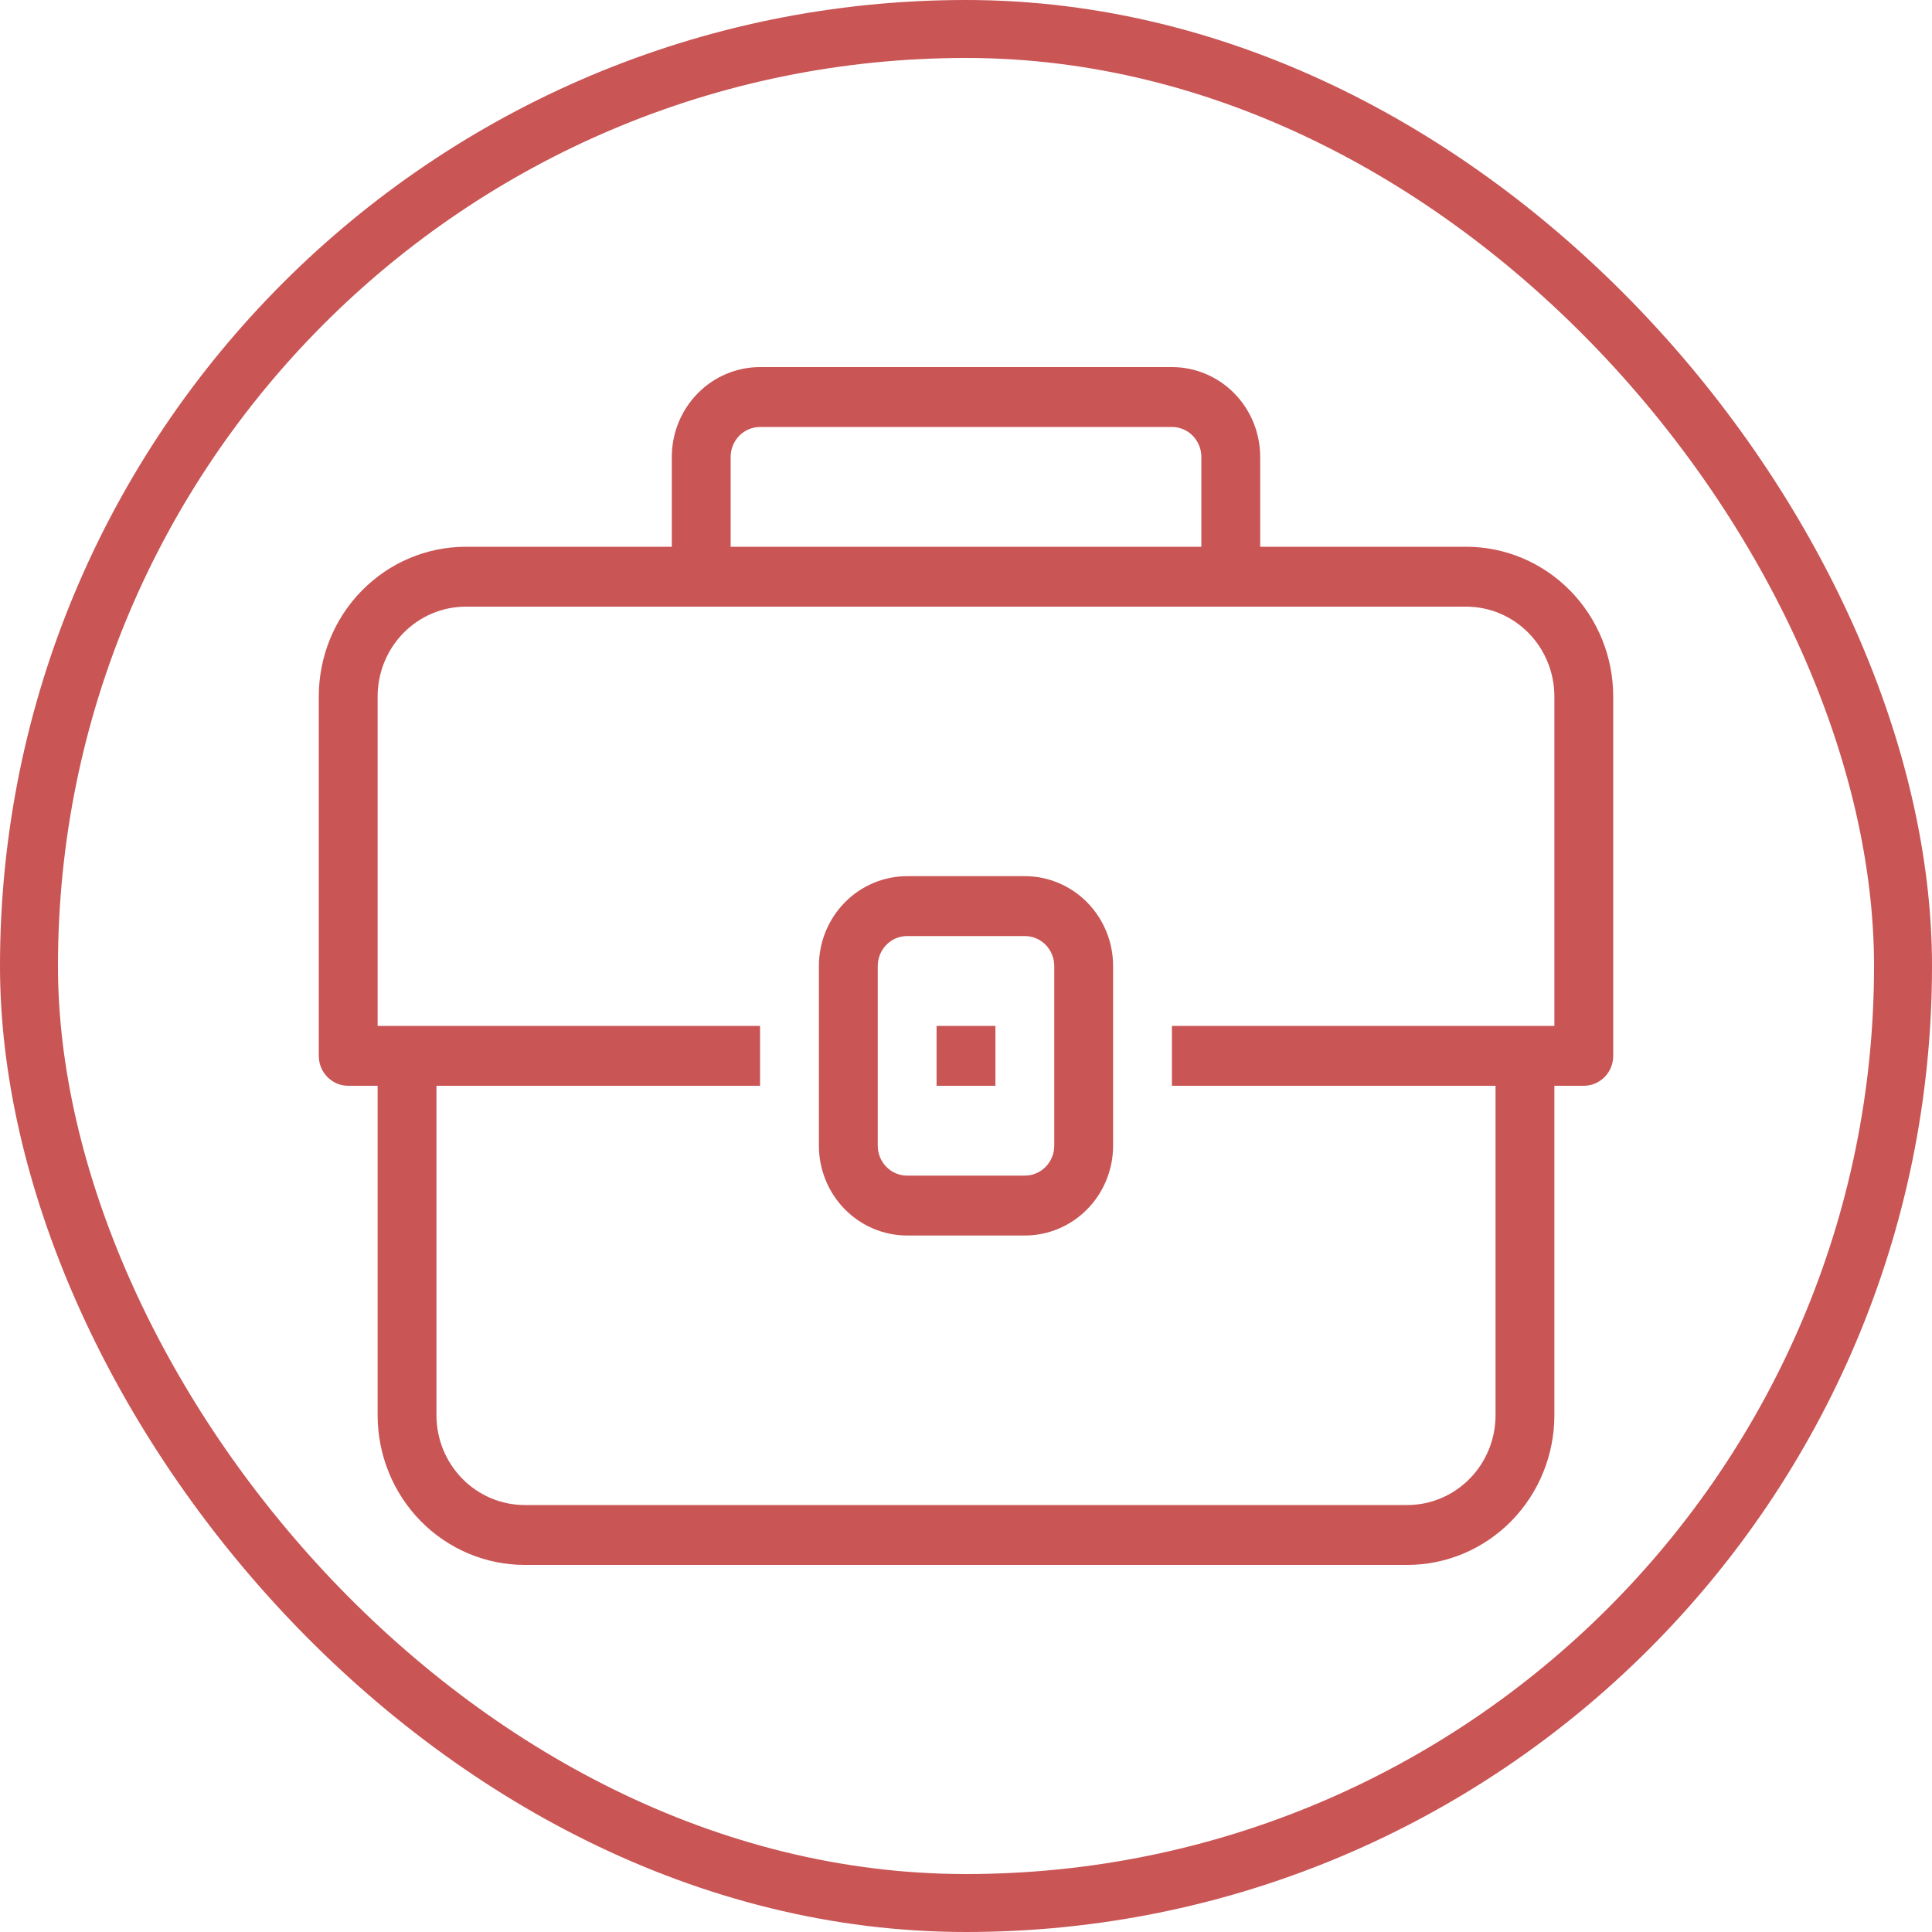 <svg width="100" height="100" viewBox="0 0 100 100" fill="none" xmlns="http://www.w3.org/2000/svg">
<rect x="1.5" y="1.5" width="97" height="97" rx="48.5" stroke="#C95555" stroke-width="3"/>
<path d="M75.886 28.3H65.227V23.65C65.227 22.417 64.746 21.234 63.889 20.362C63.033 19.49 61.871 19 60.659 19H39.341C38.129 19 36.967 19.49 36.111 20.362C35.254 21.234 34.773 22.417 34.773 23.65V28.3H24.114C22.094 28.3 20.158 29.116 18.73 30.57C17.302 32.023 16.5 33.995 16.5 36.05V54.65C16.5 55.061 16.66 55.455 16.946 55.746C17.232 56.037 17.619 56.2 18.023 56.2H19.546V73.25C19.546 75.305 20.348 77.277 21.775 78.73C23.203 80.183 25.14 81 27.159 81H72.841C74.86 81 76.797 80.183 78.225 78.73C79.652 77.277 80.454 75.305 80.454 73.25V56.2H81.977C82.381 56.2 82.768 56.037 83.054 55.746C83.34 55.455 83.5 55.061 83.5 54.65V36.05C83.5 33.995 82.698 32.023 81.27 30.57C79.842 29.116 77.906 28.3 75.886 28.3ZM37.818 23.65C37.818 23.239 37.979 22.845 38.264 22.554C38.55 22.263 38.937 22.1 39.341 22.1H60.659C61.063 22.1 61.45 22.263 61.736 22.554C62.021 22.845 62.182 23.239 62.182 23.65V28.3H37.818V23.65ZM80.454 53.1H60.659V56.2H77.409V73.25C77.409 74.483 76.928 75.666 76.071 76.538C75.214 77.41 74.052 77.9 72.841 77.9H27.159C25.948 77.9 24.786 77.41 23.929 76.538C23.072 75.666 22.591 74.483 22.591 73.25V56.2H39.341V53.1H19.546V36.05C19.546 34.817 20.027 33.634 20.883 32.762C21.74 31.89 22.902 31.4 24.114 31.4H75.886C77.098 31.4 78.26 31.89 79.117 32.762C79.973 33.634 80.454 34.817 80.454 36.05V53.1ZM53.045 45.35H46.955C45.743 45.35 44.581 45.84 43.724 46.712C42.868 47.584 42.386 48.767 42.386 50V59.3C42.386 60.533 42.868 61.716 43.724 62.588C44.581 63.46 45.743 63.95 46.955 63.95H53.045C54.257 63.95 55.419 63.46 56.276 62.588C57.132 61.716 57.614 60.533 57.614 59.3V50C57.614 48.767 57.132 47.584 56.276 46.712C55.419 45.84 54.257 45.35 53.045 45.35ZM54.568 59.3C54.568 59.711 54.408 60.105 54.122 60.396C53.837 60.687 53.449 60.85 53.045 60.85H46.955C46.551 60.85 46.163 60.687 45.878 60.396C45.592 60.105 45.432 59.711 45.432 59.3V50C45.432 49.589 45.592 49.195 45.878 48.904C46.163 48.613 46.551 48.45 46.955 48.45H53.045C53.449 48.45 53.837 48.613 54.122 48.904C54.408 49.195 54.568 49.589 54.568 50V59.3ZM48.477 53.1H51.523V56.2H48.477V53.1Z" fill="#C95555"/>
</svg>
